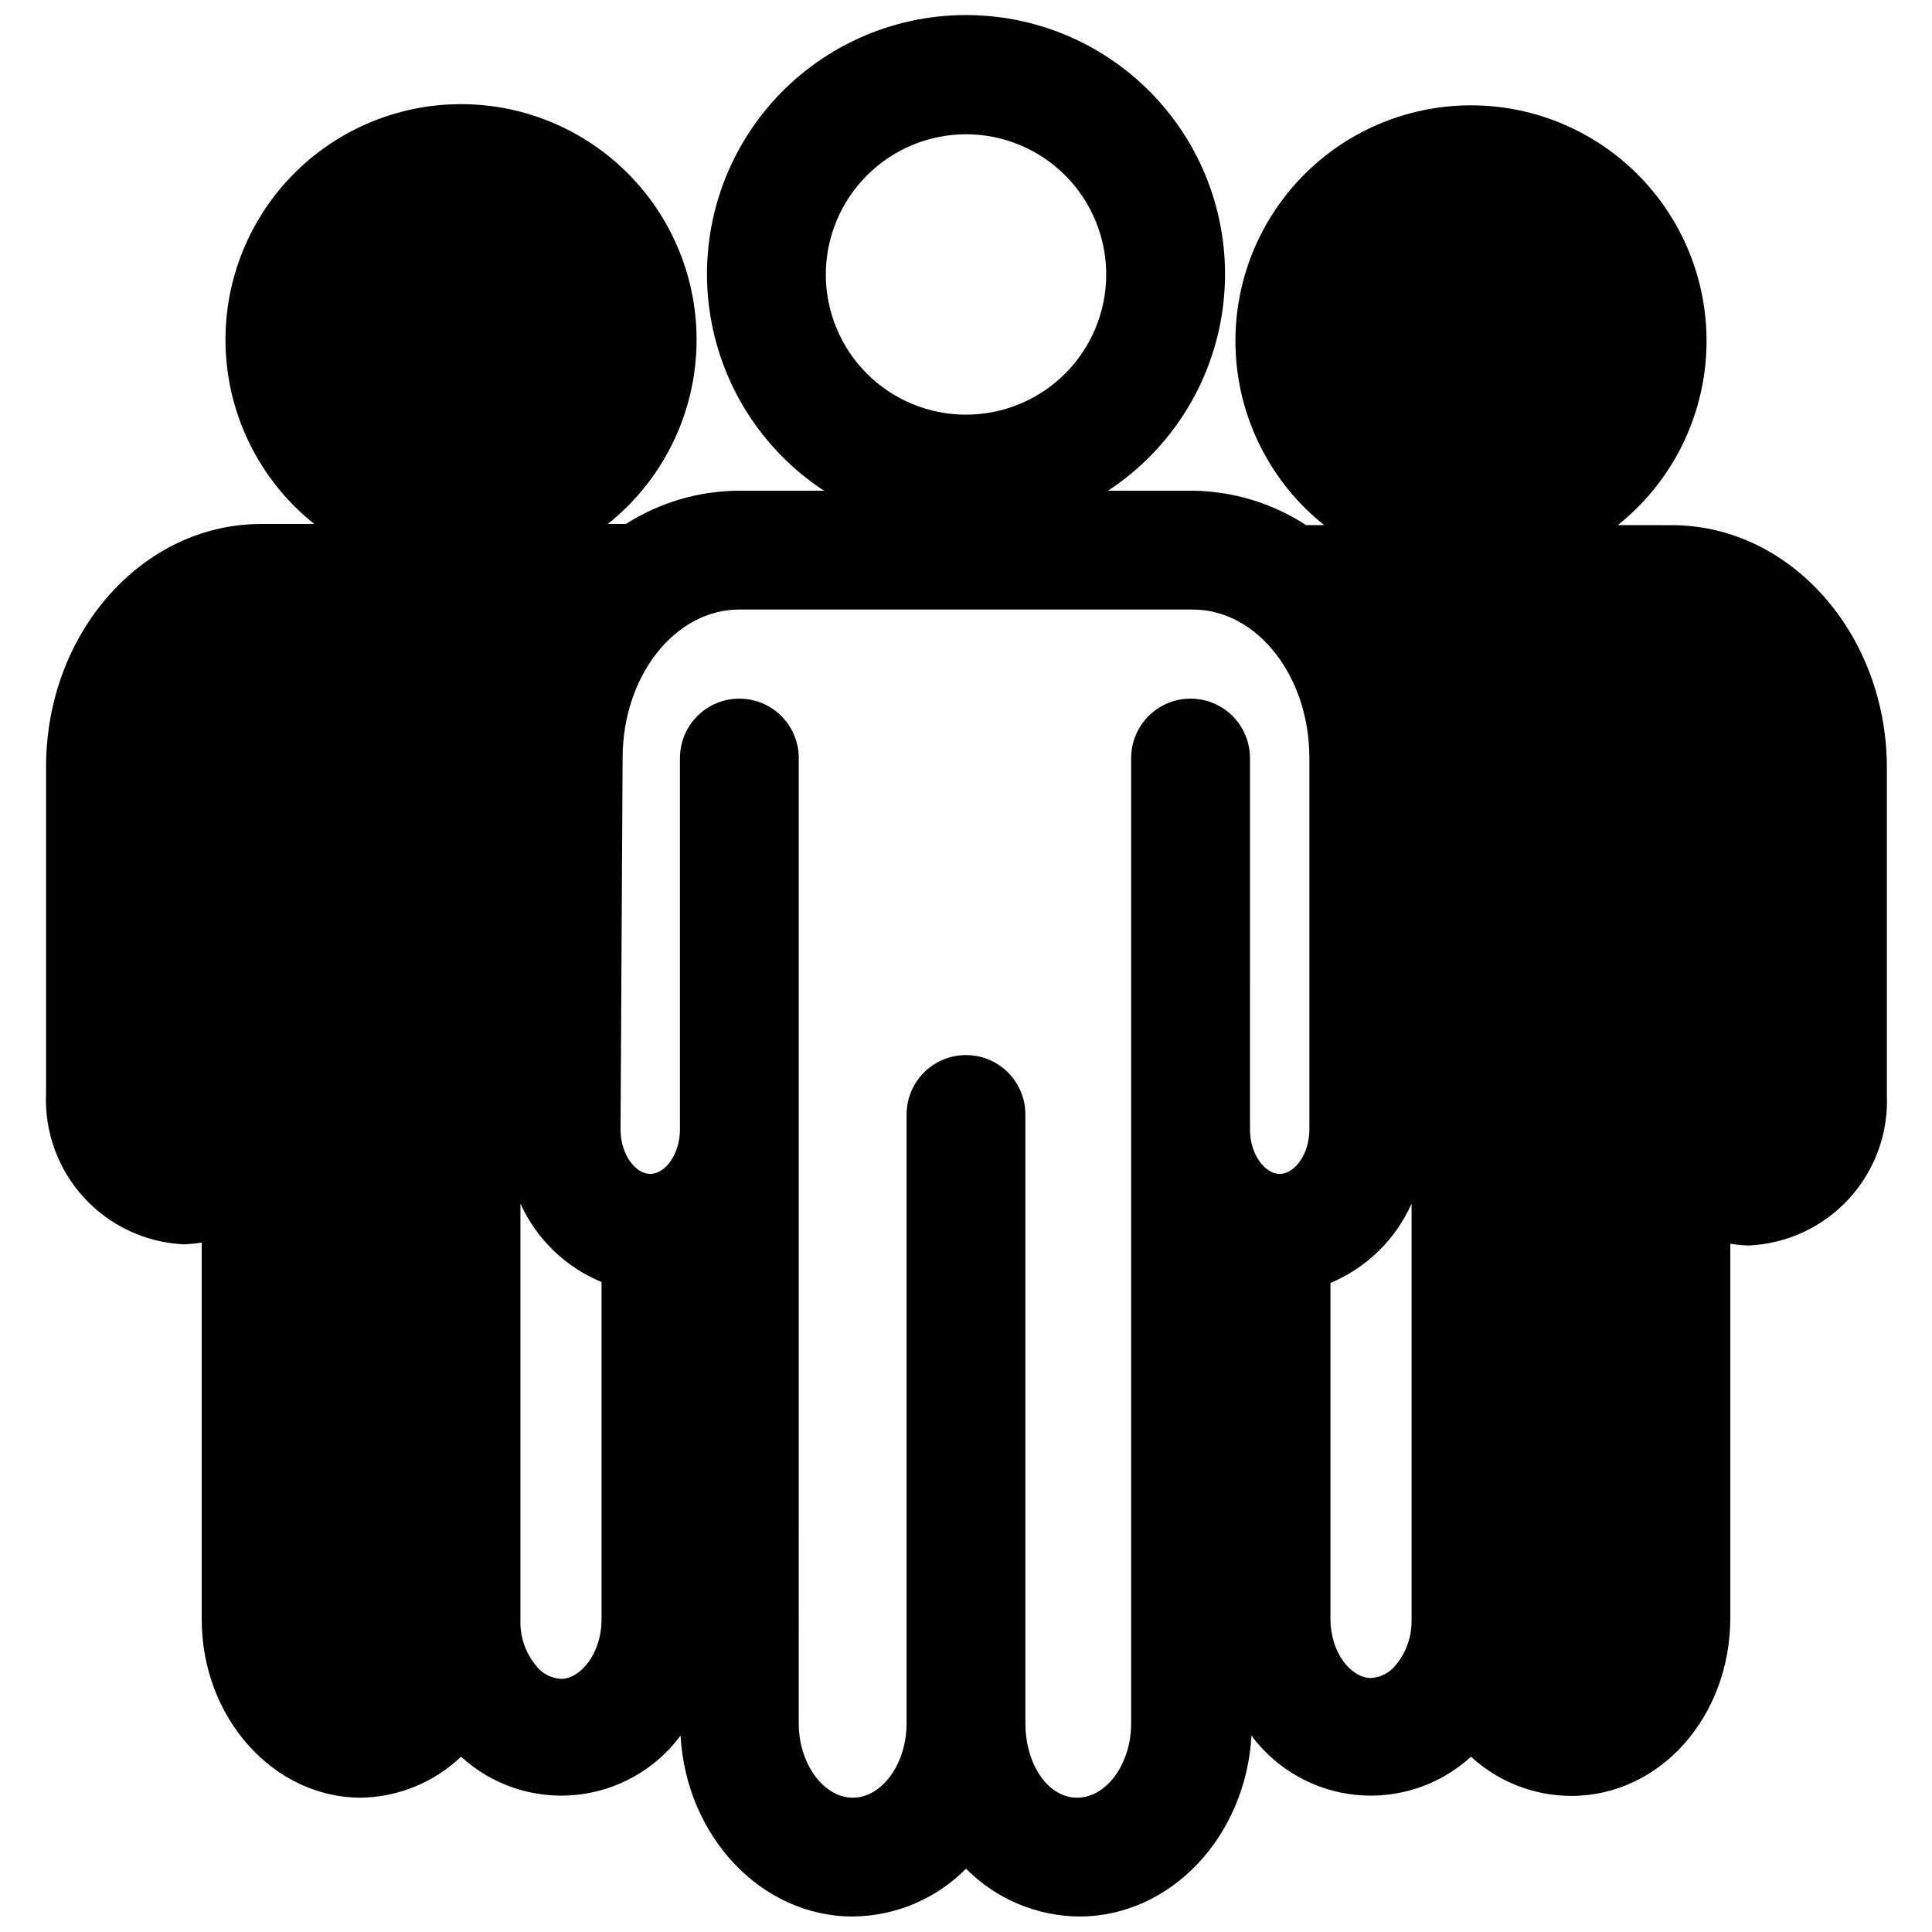 <?xml version="1.0" encoding="UTF-8"?>
<!-- Uploaded to: SVG Repo, www.svgrepo.com, Generator: SVG Repo Mixer Tools -->
<svg width="800px" height="800px" version="1.1" viewBox="144 144 512 512" xmlns="http://www.w3.org/2000/svg">
 <defs>
  <clipPath id="a">
   <path d="m156 148.09h489v503.81h-489z"/>
  </clipPath>
 </defs>
 <g clip-path="url(#a)">
  <path d="m213.2 282.86c-31.488 0-56.992 28.891-56.992 64.312v86.594c-0.449 10.117 3.121 20.004 9.938 27.496 6.812 7.492 16.316 11.984 26.43 12.492 1.637-0.039 3.266-0.195 4.883-0.473v99.898c0 25.977 18.973 47.23 42.195 47.23h-0.004c9.895-0.156 19.367-4.035 26.531-10.863 8.219 7.519 19.238 11.203 30.328 10.137s21.207-6.777 27.844-15.727c1.496 26.688 21.332 47.941 45.66 47.941 11.277-0.102 22.059-4.656 29.992-12.672 7.934 8.016 18.715 12.57 29.992 12.672 24.324 0 44.16-21.254 45.656-47.941 6.637 8.949 16.758 14.66 27.844 15.727 11.09 1.066 22.109-2.617 30.332-10.137 7.234 6.656 16.695 10.363 26.527 10.391 23.617 0 42.195-21.02 42.195-47.23v-99.109c1.613 0.273 3.242 0.434 4.879 0.473 10.156-0.449 19.719-4.914 26.586-12.414 6.863-7.5 10.469-17.418 10.02-27.574v-86.594c0-35.426-25.586-64.312-56.992-64.312l-14.328-0.004c13.59-10.82 22.055-26.816 23.359-44.137 1.309-17.324-4.664-34.406-16.477-47.145-11.812-12.734-28.398-19.977-45.77-19.977-17.371 0-33.961 7.242-45.773 19.977-11.812 12.738-17.781 29.82-16.477 47.145 1.305 17.32 9.773 33.316 23.359 44.137h-4.801c-8.949-5.84-19.383-9.008-30.07-9.129h-22.438c16.594-10.875 27.672-28.398 30.375-48.051 2.707-19.652-3.223-39.516-16.258-54.469-13.035-14.953-31.906-23.535-51.742-23.535-19.84 0-38.707 8.582-51.746 23.535-13.035 14.953-18.965 34.816-16.258 54.469 2.707 19.652 13.781 37.176 30.375 48.051h-22.438c-10.656 0.027-21.086 3.086-30.07 8.816h-4.801c13.59-10.82 22.055-26.816 23.359-44.141 1.309-17.32-4.664-34.406-16.477-47.141-11.812-12.738-28.398-19.977-45.77-19.977-17.375 0-33.961 7.238-45.773 19.977-11.812 12.734-17.781 29.82-16.477 47.141 1.305 17.324 9.77 33.32 23.359 44.141zm283.39 201.13c9.582-4.008 17.27-11.527 21.488-21.016v110.21c0.113 4.348-1.34 8.594-4.094 11.965-1.605 2.102-4.051 3.394-6.691 3.543-5.039 0-10.707-6.375-10.707-15.742zm-96.59-304.41c9.852 0 19.305 3.914 26.273 10.883 6.965 6.969 10.883 16.418 10.883 26.273s-3.918 19.305-10.883 26.273c-6.969 6.969-16.422 10.883-26.273 10.883-9.855 0-19.305-3.914-26.273-10.883s-10.883-16.418-10.883-26.273c0.02-9.848 3.941-19.289 10.906-26.25 6.961-6.965 16.402-10.887 26.25-10.906zm-91.004 165.31c0-21.727 13.855-39.359 30.938-39.359h120.13c17.082 0 30.938 17.633 30.938 39.359v98.398c0 6.769-4.016 11.809-7.871 11.809-3.856 0-7.871-5.039-7.871-11.809l-0.004-98.398c0-5.625-3-10.824-7.871-13.637-4.871-2.812-10.871-2.812-15.742 0s-7.875 8.012-7.875 13.637v255.84c0 10.707-6.535 19.68-14.328 19.68-7.789 0-13.695-8.973-13.695-19.68v-161.38c0-5.625-3-10.824-7.871-13.637s-10.875-2.812-15.746 0-7.871 8.012-7.871 13.637v161.38c0 10.707-6.535 19.68-14.25 19.68s-14.328-8.973-14.328-19.68l0.004-255.84c0-5.625-3-10.824-7.871-13.637s-10.875-2.812-15.746 0-7.871 8.012-7.871 13.637v98.398c0 6.769-4.016 11.809-7.871 11.809-3.856 0-7.871-5.039-7.871-11.809zm-27.078 118.08c4.269 9.402 11.949 16.828 21.492 20.781v89.426c0 9.133-5.668 15.742-10.707 15.742-2.641-0.145-5.086-1.441-6.691-3.543-2.805-3.43-4.262-7.769-4.094-12.199z"/>
 </g>
</svg>